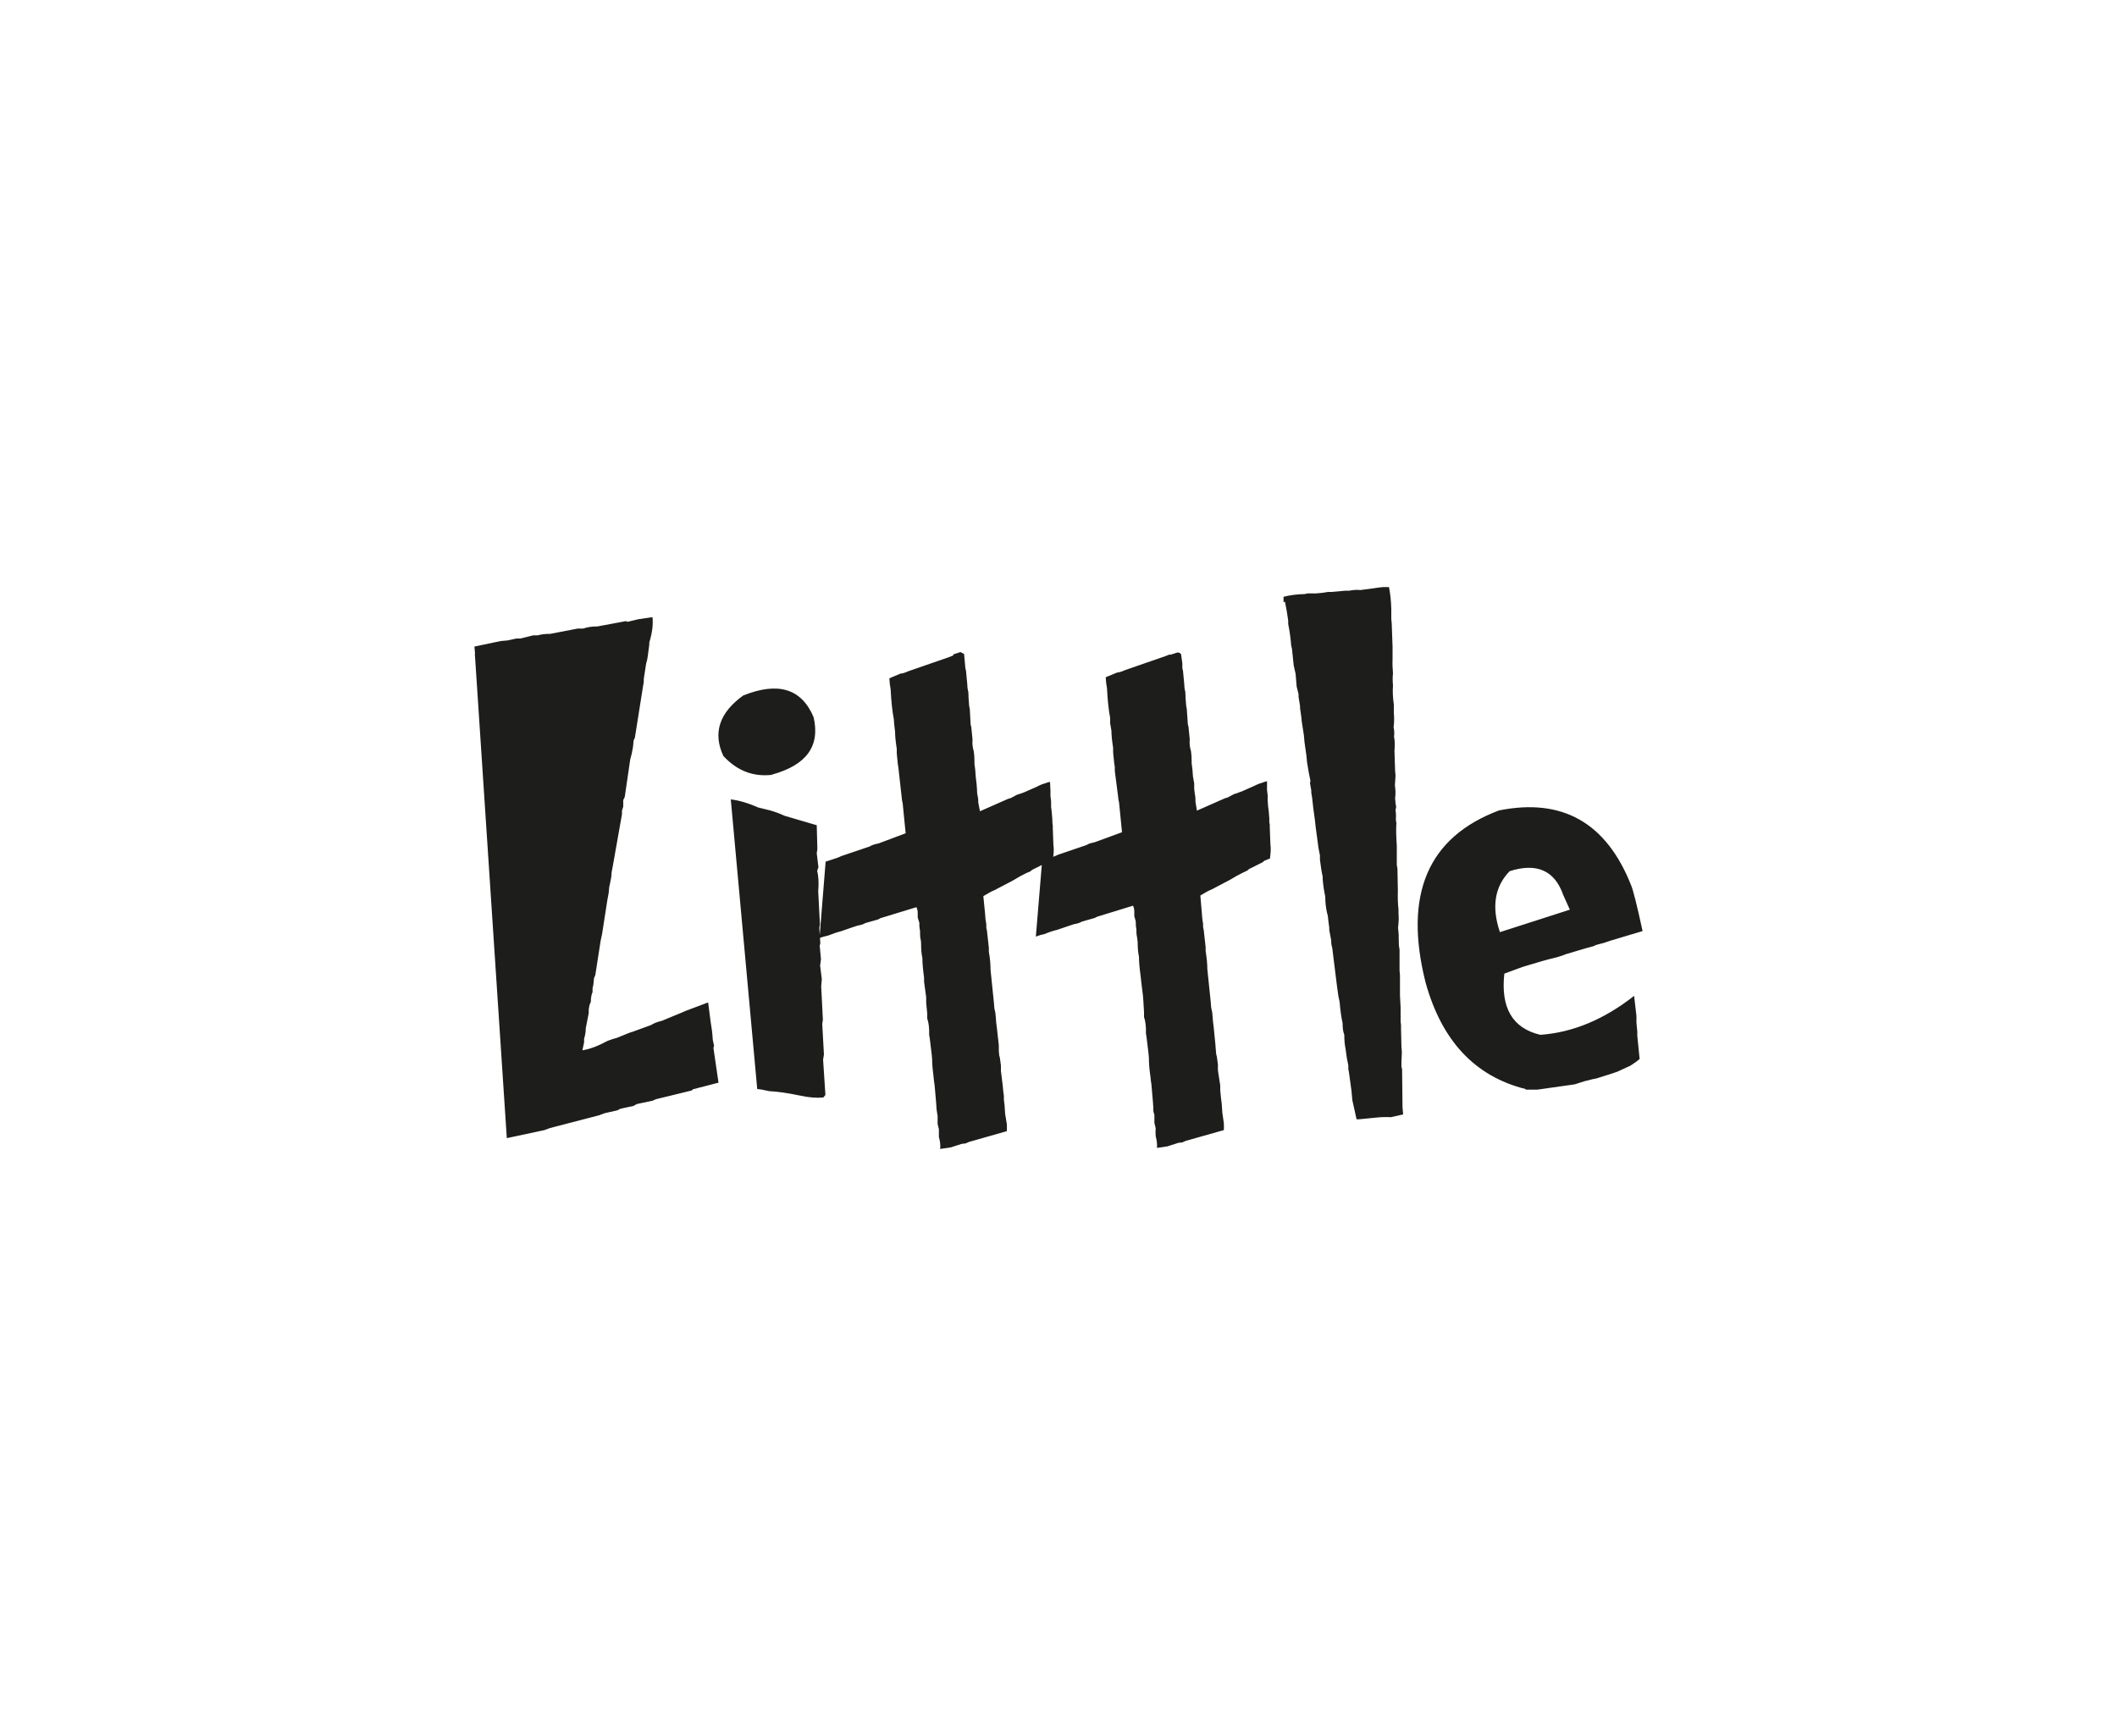<?xml version="1.0" encoding="UTF-8"?> <svg xmlns="http://www.w3.org/2000/svg" id="Livello_1" version="1.1" viewBox="0 0 100 82"><defs><style> .st0 { fill: #1d1d1b; } </style></defs><path class="st0" d="M74.15,42.97l-3.3,1.06c-.4-1.19-.25-2.15.46-2.88,1.28-.41,2.13-.03,2.53,1.12l.32.71ZM72.07,51.47h.54s1.77-.25,1.77-.25l.47-.15.13-.03c.17-.05.31-.08.43-.1l.73-.23.26-.09.61-.28c.19-.12.33-.22.44-.32l-.11-1.1v-.19s-.04-.43-.04-.43v-.31s-.11-.95-.11-.95c-1.43,1.12-2.9,1.73-4.43,1.84-1.31-.31-1.88-1.27-1.7-2.89l.84-.31.26-.08.24-.07.3-.09.42-.12c.35-.08.64-.16.85-.25l.94-.28.34-.09.16-.07.38-.1.26-.09.3-.09.3-.09.3-.09.64-.19c-.26-1.2-.44-1.92-.54-2.16-1.17-2.96-3.25-4.14-6.24-3.54-3.36,1.26-4.52,3.97-3.47,8.13.76,2.75,2.33,4.43,4.72,5.03M60.7,28.43c.06.29.11.59.15.88v.16c.08.4.12.74.14,1.01l.04.18c.02.22.05.48.08.77l.09.4.02.24.03.36.09.36v.13s.07.43.07.43v.1c.03.23.07.44.08.63l.1.64.03.33.09.64.03.31c.06.37.11.67.16.88l-.02.12.06.33v.11s.04.24.04.24c.03.3.07.64.13,1.04l.04.36c.05.35.09.67.13.97l.07.36v.2c.04.32.08.59.13.8v.13c.03.33.07.59.12.8,0,.32.04.59.09.8l.03.11c.02.22.05.41.07.57v.11s.09.48.09.48c0,.08,0,.2.05.36l.22,1.77.07.51.06.28c.03.4.08.73.14,1,0,.22.02.4.08.55,0,.25.02.47.06.66l.06.44.07.34v.17s.03.16.03.16l.12.88.04.44.2.9h.11s.81-.08.81-.08c.27-.03.5-.03.7-.02l.58-.13-.03-.33-.02-1.81-.03-.11v-.24s.02-.46.02-.46l-.02-.24-.02-.83v-.2c-.02-.11-.02-.2-.02-.29,0-.09.01-.16,0-.23,0-.07,0-.17,0-.31l-.03-.57v-.13s0-.81,0-.81l-.02-.24v-1c-.03-.1-.04-.28-.04-.53v-.16l-.03-.33c.03-.26.04-.48.02-.67v-.2c-.03-.24-.04-.54-.03-.9l-.02-1.03-.03-.16v-.91c-.03-.43-.04-.79-.02-1.07-.02-.1-.03-.19-.02-.26v-.18s-.02-.18-.02-.18l.03-.14c-.02-.1-.04-.24-.05-.41.03-.22.02-.42-.01-.61l.03-.46-.02-.24-.03-.94c.02-.26.02-.47-.02-.66.02-.17.01-.32-.02-.44.03-.26.03-.48.01-.67v-.41c-.05-.34-.06-.64-.04-.9-.02-.22-.02-.41,0-.57-.02-.24-.03-.46-.02-.65v-.61s-.04-1.11-.04-1.11l-.02-.2v-.46c-.01-.41-.05-.76-.11-1.05h-.26s-.2.02-.2.02l-.88.12c-.19-.02-.37,0-.53.03h-.17s-.68.06-.68.06h-.16c-.21.04-.4.06-.57.07h-.4s-.13.03-.13.03c-.41.01-.74.06-1,.13v.25ZM55.26,30.91l-.23.09-1.88.65c-.15.07-.28.11-.39.12l-.53.22c.01.2.03.37.06.51.03.59.08,1.06.15,1.41v.26s.06.34.06.34c0,.22.03.49.08.81v.21s.05.51.05.51l.03.19v.19s.15,1.16.15,1.16l.02.18.03.14.14,1.41-1.28.47c-.1.02-.2.05-.27.07l-.14.07-1.32.45c-.13.06-.23.1-.3.12l-.46.14-.3,3.61c.15-.06.29-.1.41-.12.23-.1.43-.16.6-.2l.53-.18.27-.09c.14-.02.27-.06.37-.12l.6-.17.12-.06,1.69-.52c.04.09.06.18.06.26v.23s.07.26.07.26c0,.1,0,.22.03.37,0,.12,0,.23.02.31.02.09.03.19.04.31,0,.27.02.48.06.66,0,.25.03.56.08.93l.02.19.09.74.02.26.03.51v.23c.07.2.1.46.09.77l.03.19.09.74.02.23c0,.25.02.53.07.86l.02.19.03.21.07.81.02.3v.14s.05.19.05.19v.14s0,.23,0,.23l.06.25c-.01.1-.01.22,0,.37.05.2.08.39.06.56l.49-.07.53-.17.18-.02.16-.07,1.8-.51c.01-.08,0-.19,0-.33l-.07-.48-.03-.44-.03-.23-.02-.19-.02-.21v-.23s-.09-.58-.09-.58l-.02-.15c0-.05,0-.14,0-.26l-.05-.37-.03-.11-.02-.22-.02-.26-.08-.81-.03-.23c-.01-.17-.02-.29-.03-.37,0-.07-.03-.18-.06-.33l-.02-.26-.16-1.55c0-.25-.03-.53-.08-.85v-.18s-.09-.81-.09-.81l-.03-.14v-.16s-.03-.13-.04-.26l-.02-.26-.07-.81c.21-.13.39-.23.54-.29l.61-.32c.07-.04.18-.09.3-.16l.27-.16.31-.16.19-.09.08-.07.64-.32.08-.07.27-.11.02-.19c.02-.19.02-.35,0-.47l-.03-.81v-.14c-.02-.06-.03-.14-.02-.26l-.03-.37-.03-.23-.02-.26v-.26s-.03-.25-.03-.25v-.41s-.11.03-.11.03c-.2.06-.36.12-.49.19l-.61.27c-.08.02-.13.04-.16.06l-.19.06-.3.16-.11.03-.23.1-1.11.49-.07-.41c0-.09,0-.18-.01-.26-.02-.08-.03-.2-.05-.37v-.25s-.06-.33-.06-.33c-.01-.23-.03-.43-.06-.6v-.11c0-.17-.01-.33-.03-.47-.06-.2-.08-.38-.06-.56l-.06-.6-.03-.11-.05-.73-.03-.16-.03-.4s0-.13-.01-.25c-.04-.15-.05-.28-.05-.37l-.06-.63-.03-.11v-.23s-.06-.44-.06-.44c-.04-.05-.09-.08-.17-.08l-.34.11ZM45.03,30.96l-.23.09-1.88.65c-.15.07-.28.11-.39.12l-.52.22c.01.2.03.37.06.51.03.59.08,1.06.15,1.41l.02.26.04.34c0,.22.03.49.08.81v.21s.05.51.05.51l.03.19.02.19.13,1.16.02.18.03.14.14,1.41-1.28.48c-.11.02-.19.04-.27.07-.08.03-.12.05-.14.07l-1.33.45c-.13.06-.23.1-.3.12l-.46.15-.29,3.61c.15-.06.29-.09.41-.12.23-.09.43-.16.6-.2l.52-.18.27-.09c.14-.02.27-.06.37-.12l.6-.17.11-.06,1.7-.52c.04.09.06.18.06.26v.23s.08.26.08.26c-.01.09,0,.22.03.37,0,.12,0,.23.01.31.02.09.04.19.04.31,0,.27.02.49.06.66,0,.25.03.56.08.93v.19s.1.74.1.74v.26s.05.51.05.51v.23c.07.2.1.46.09.77l.03.18.09.74.02.23c0,.25.03.53.07.85l.02.19.03.21.07.81.02.3.02.14.03.19v.14s0,.23,0,.23l.06.25c0,.09,0,.22,0,.37.06.2.08.39.06.56l.49-.07.53-.17.18-.02.16-.07,1.79-.51c.01-.08,0-.19,0-.33l-.08-.48-.03-.44-.03-.23v-.19s-.03-.21-.03-.21l-.02-.23-.07-.58-.02-.15c0-.05,0-.14,0-.26l-.05-.37-.03-.11-.02-.22v-.26s-.09-.81-.09-.81l-.03-.23c-.01-.17-.02-.29-.03-.37,0-.07-.02-.18-.06-.33l-.02-.26-.16-1.56c0-.24-.02-.53-.08-.85v-.19s-.09-.81-.09-.81l-.03-.14v-.16s-.02-.14-.04-.26l-.02-.26-.08-.81c.21-.13.39-.23.54-.29l.61-.32c.08-.04.18-.09.3-.16l.27-.16.31-.16.19-.08.08-.07.64-.32.08-.07.27-.12.02-.18c.02-.19.02-.35,0-.47l-.03-.81v-.14c-.02-.06-.02-.14-.02-.26l-.03-.37-.03-.23v-.26s-.03-.26-.03-.26v-.26s-.02-.41-.02-.41l-.12.03c-.2.06-.36.12-.48.19l-.61.27-.16.06-.19.06-.3.16-.11.03-.23.1-1.11.49-.08-.41c0-.09,0-.18-.02-.26-.02-.08-.04-.2-.04-.37l-.02-.26-.04-.33c-.01-.23-.03-.43-.06-.6v-.12c0-.17-.01-.33-.03-.47-.06-.2-.08-.38-.06-.56l-.06-.6-.03-.11-.04-.73-.03-.16-.03-.4s0-.13-.01-.26c-.04-.15-.05-.28-.05-.37l-.06-.63-.03-.12-.02-.23-.04-.44-.17-.09-.34.11ZM35.78,51.44l.22.03.33.07c.41.02.89.09,1.46.21.41.09.78.12,1.1.09l.1-.12-.11-1.67.04-.24-.08-1.44.03-.21-.08-1.57.03-.34-.08-.64.04-.3-.06-.64.03-.11-.05-.73.03-.16-.08-1.57c.03-.37.02-.69-.05-.96l.06-.18-.08-.66.03-.2-.03-1.12-1.53-.45c-.19-.09-.42-.18-.67-.25l-.57-.14c-.5-.22-.93-.34-1.29-.38l1.25,13.69ZM36.46,36.59c1.64-.45,2.29-1.35,1.97-2.72-.57-1.34-1.67-1.68-3.32-1.02-1.13.81-1.45,1.77-.94,2.86.64.69,1.4.99,2.29.89M22.43,30.88l1.51,22.88,1.78-.38.27-.1,2.31-.6.27-.1.58-.13.16-.08.61-.13.16-.09.75-.16.16-.07,1.68-.41.07-.06,1.2-.31-.24-1.64.03-.1-.06-.28c-.02-.34-.06-.62-.1-.84l-.12-.93-.8.3-.24.09-.23.1-.68.28-.24.1c-.22.05-.39.12-.51.2l-.88.32c-.06.01-.15.05-.28.1l-.47.19c-.09.02-.22.06-.41.13-.46.25-.86.4-1.2.45l.08-.37v-.17c.06-.19.08-.36.08-.5l.14-.72v-.18s.04-.21.04-.21l.06-.14c0-.17.02-.32.08-.46v-.17l.04-.19.03-.3.06-.14.25-1.61.07-.33.25-1.61.06-.32.03-.3.04-.18c.04-.18.07-.35.07-.5l.06-.32.43-2.43v-.17s.06-.19.06-.19v-.31s.07-.14.07-.14l.26-1.78.07-.27.06-.31.03-.31.06-.14.4-2.52c.02-.06.02-.14.02-.25l.11-.72c.05-.16.07-.29.08-.37l.07-.53v-.1c.14-.46.19-.86.15-1.2l-.67.1-.5.12-.09-.03-1.34.25c-.26,0-.48.03-.67.1h-.26s-1.3.25-1.3.25c-.23,0-.42.02-.59.07h-.21s-.61.15-.61.15h-.19s-.41.09-.41.09l-.33.03-1.24.26.03.34Z"></path></svg> 
